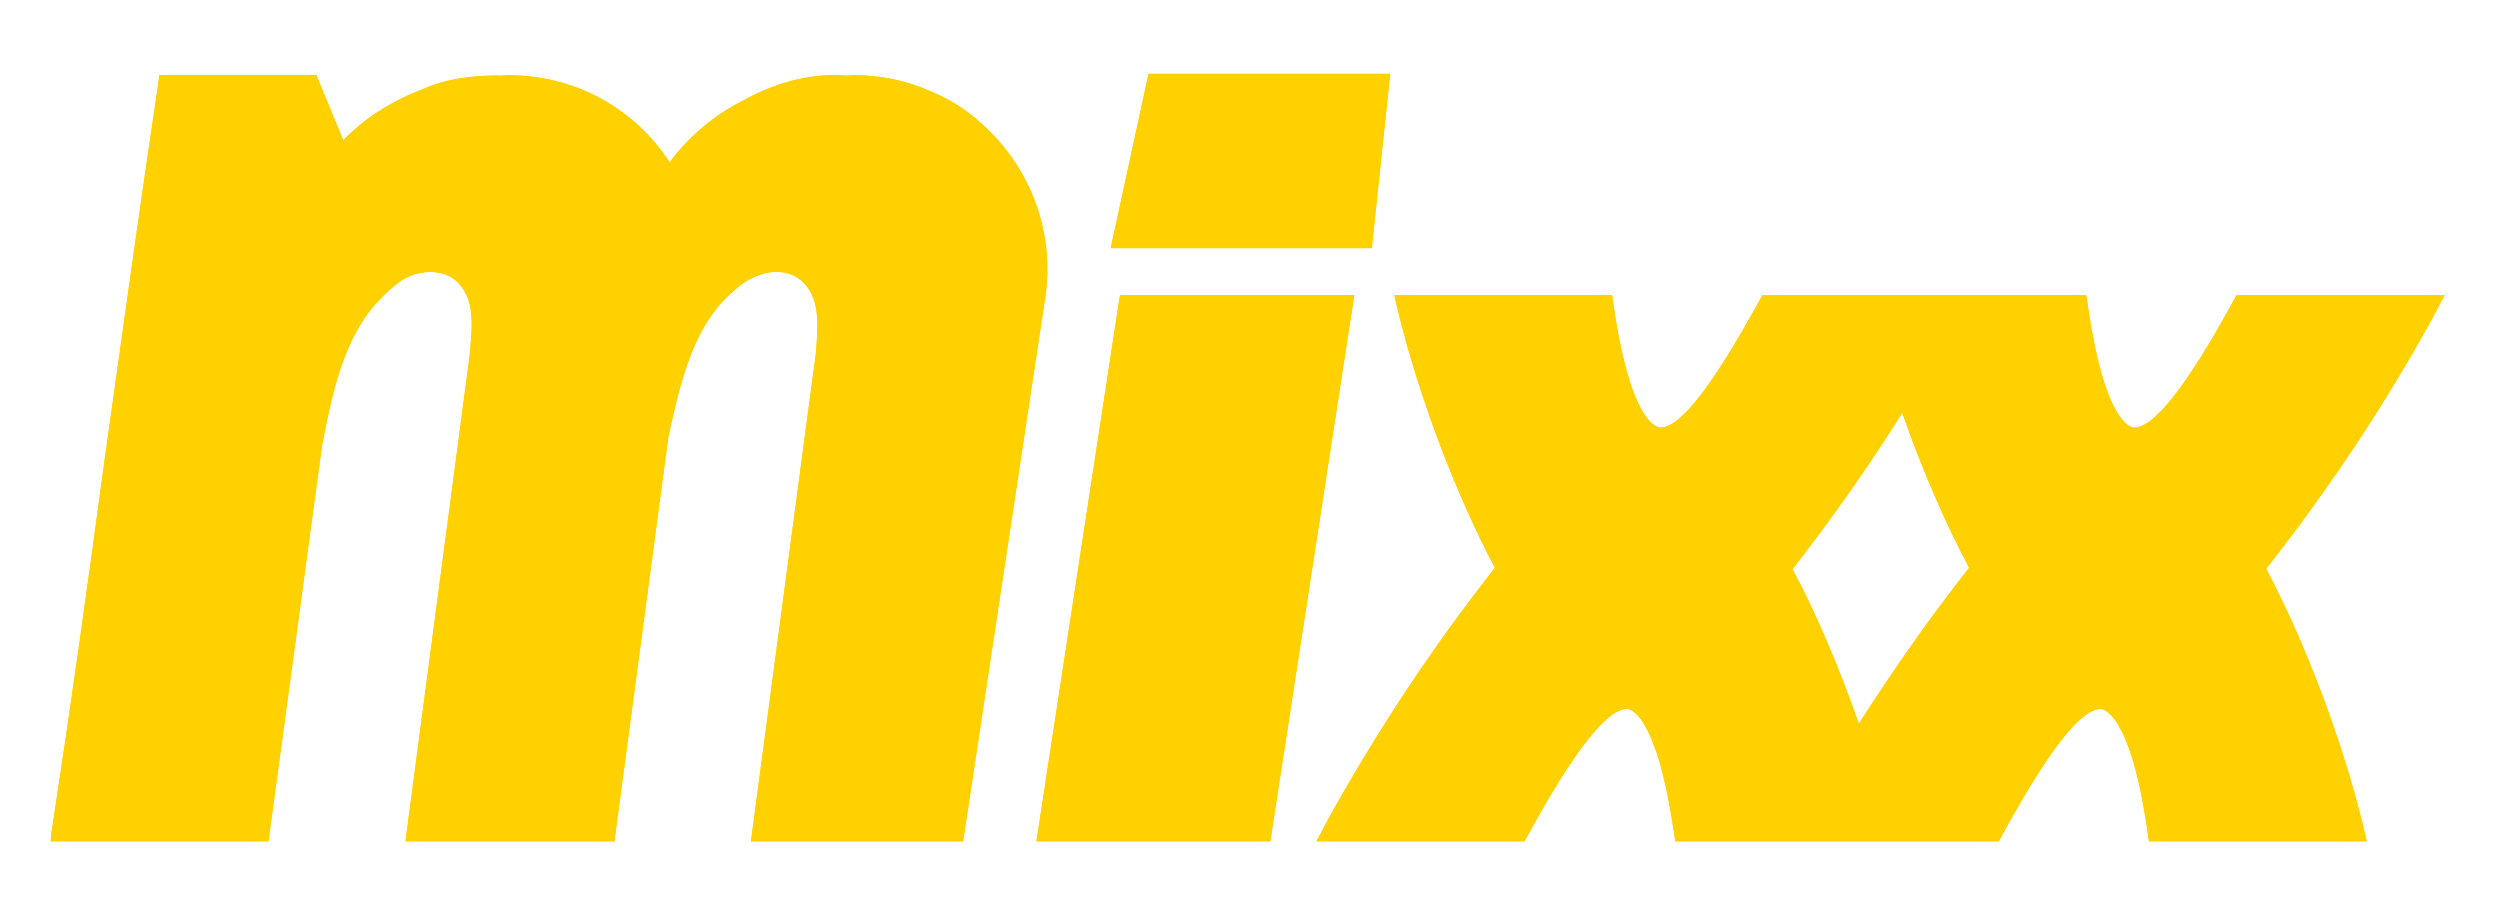 <svg version="1.2" xmlns="http://www.w3.org/2000/svg" viewBox="0 0 542 200" width="542" height="200">
	<title>logo Mixx by yas-pLAT</title>
	<style>
		.s0 { fill: #ffd100 } 
	</style>
	<g id="Calque 1">
		<path id="&lt;Path&gt;" class="s0" d="m301.4 16h-52.4l-8.2 37.8h56.6z"/>
		<path id="&lt;Compound Path&gt;" fill-rule="evenodd" class="s0" d="m527.5 68.7c-10.4 19-22.6 37.3-36.2 54.6 8.2 15.5 16.1 36 20.9 55.2l0.9 3.9h-47.2l-0.4-2.7c-3.7-25.2-9.5-26-10.1-26q-6.4 0-21.2 27.1l-0.9 1.6h-70.1l-0.4-2.7c-3.8-25.2-9.4-26-10.1-26-4.3 0-11.4 9-21.3 27.1l-0.9 1.6h-45.1l2.5-4.7c10.5-19 22.6-37.3 36.2-54.6-8.2-15.5-16.1-35.9-20.9-55.2l-0.9-3.9h47.2l0.4 2.7c3.7 25.2 9.4 26 10.1 26 4.3 0 11.3-9.1 21.2-27.1l0.9-1.6h70.2l0.4 2.7c3.7 25.2 9.3 26 10 26 4.3 0 11.4-9 21.3-27.1l0.9-1.6h45.1zm-115.1 20.8c-7.3 11.7-15.4 23.1-23.8 33.9 5.1 9.4 10.1 21.3 14.4 33.5 7.5-11.7 15.4-23 23.9-33.8-5-9.4-10.2-21.3-14.5-33.6z"/>
		<path id="&lt;Path&gt;" class="s0" d="m212.9 26.9c-3.1-2.9-6.8-5.3-10.9-7-5.3-2.4-11-3.6-16.9-3.6l-1.7 0.1c-0.6 0-1.1-0.1-1.6-0.1-6.9-0.2-14.1 1.8-20.9 5.6-5.9 3-11.2 7.4-15.2 12.6q-0.2 0.4-0.5 0.7c-7.8-11.9-20.7-18.9-35.1-18.9l-1.6 0.1c-4-0.1-7.9 0.3-11.4 1.1-1.6 0.4-3.4 0.9-5.1 1.7-6.5 2.4-12.6 6.1-17.6 11.2l-5.8-14.1h-34.1l-0.1 1.2c-3.8 25.4-7.8 54.1-11.7 82-3.7 27.6-7.7 56-11.6 81.4l-0.1 1.5h47.2l11.6-85.7c2.5-13 5.2-26.4 15.7-34.7 3.2-3 9.2-4.4 13.2-1.3 4.3 3.8 3.8 9.4 3.1 16.5l-13.9 105.2h45.3l11.7-87.7c2.7-12.3 5.5-25 15.2-32.5 3.7-3.1 9.4-4.8 13.6-1.4 4.1 3.6 3.7 9.2 3.2 15.6l-14.1 106h46l17.8-117.9c2.1-14.1-3.1-28.1-13.7-37.6z"/>
		<path id="&lt;Path&gt;" class="s0" d="m242.8 64l-18.1 118.4h50.7l18.2-118.4z"/>
		<path id="&lt;Path&gt;" class="s0" d="m301.4 16h-52.4l-8.2 37.8h56.6z"/>
		<path id="&lt;Compound Path&gt;" fill-rule="evenodd" class="s0" d="m527.5 68.7c-10.4 19-22.6 37.3-36.2 54.6 8.2 15.5 16.1 36 20.9 55.2l0.9 3.9h-47.2l-0.4-2.7c-3.7-25.2-9.5-26-10.1-26q-6.4 0-21.2 27.1l-0.9 1.6h-70.1l-0.4-2.7c-3.8-25.2-9.4-26-10.1-26-4.3 0-11.4 9-21.3 27.1l-0.9 1.6h-45.1l2.5-4.7c10.5-19 22.6-37.3 36.2-54.6-8.2-15.5-16.1-35.9-20.9-55.2l-0.9-3.9h47.2l0.4 2.7c3.7 25.2 9.4 26 10.1 26 4.3 0 11.3-9.1 21.2-27.1l0.9-1.6h70.2l0.4 2.7c3.7 25.2 9.3 26 10 26 4.3 0 11.4-9 21.3-27.1l0.9-1.6h45.1zm-115.1 20.8c-7.3 11.7-15.4 23.1-23.8 33.9 5.1 9.4 10.1 21.3 14.4 33.5 7.5-11.7 15.4-23 23.9-33.8-5-9.4-10.2-21.3-14.5-33.6z"/>
		<path id="&lt;Path&gt;" class="s0" d="m212.9 26.9c-3.1-2.9-6.8-5.3-10.9-7-5.3-2.4-11-3.6-16.9-3.6l-1.7 0.1c-0.6 0-1.1-0.1-1.6-0.1-6.9-0.2-14.1 1.8-20.9 5.6-5.9 3-11.2 7.4-15.2 12.6q-0.2 0.4-0.5 0.7c-7.8-11.9-20.7-18.9-35.1-18.9l-1.6 0.1c-4-0.1-7.9 0.3-11.4 1.1-1.6 0.4-3.4 0.9-5.1 1.7-6.5 2.4-12.6 6.1-17.6 11.2l-5.8-14.1h-34.1l-0.1 1.2c-3.8 25.4-7.8 54.1-11.7 82-3.7 27.6-7.7 56-11.6 81.4l-0.1 1.5h47.2l11.6-85.7c2.5-13 5.2-26.4 15.7-34.7 3.2-3 9.2-4.4 13.2-1.3 4.3 3.8 3.8 9.4 3.1 16.5l-13.9 105.2h45.3l11.7-87.7c2.7-12.3 5.5-25 15.2-32.5 3.7-3.1 9.4-4.8 13.6-1.4 4.1 3.6 3.7 9.2 3.2 15.6l-14.1 106h46l17.8-117.9c2.1-14.1-3.1-28.1-13.7-37.6z"/>
		<path id="&lt;Path&gt;" class="s0" d="m242.8 64l-18.1 118.4h50.7l18.2-118.4z"/>
	</g>
</svg>